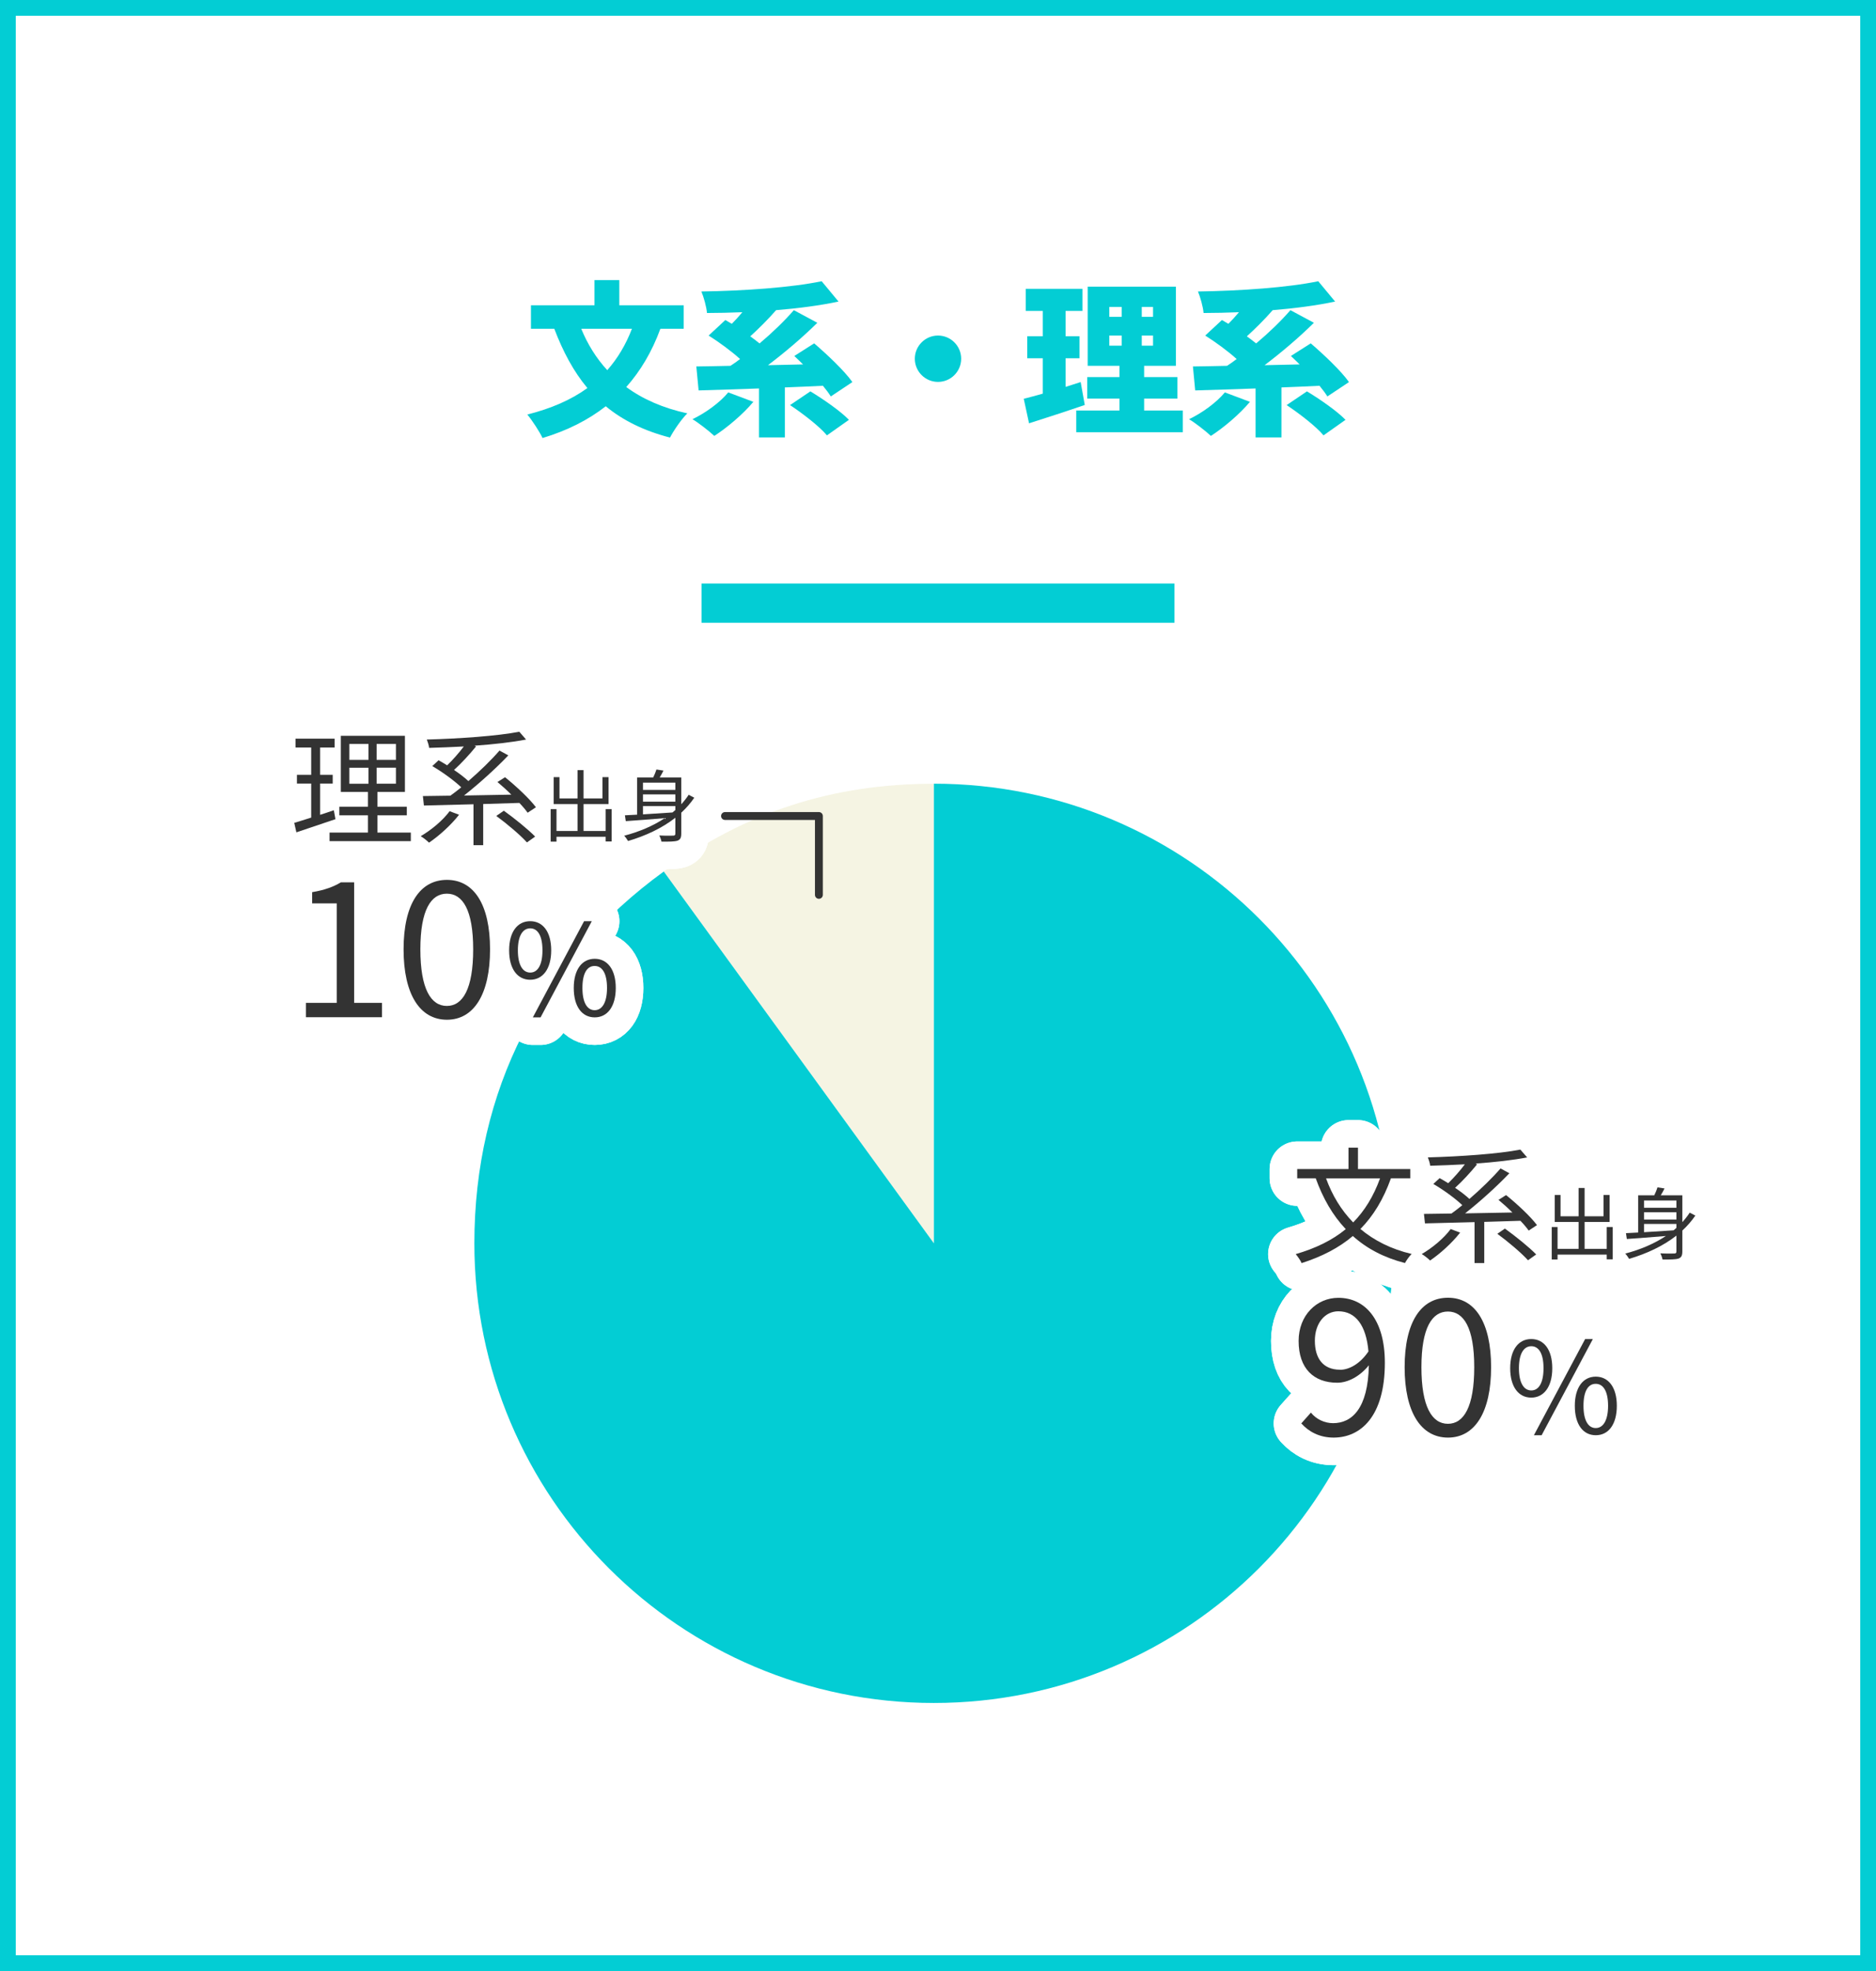 <?xml version="1.0" encoding="UTF-8"?><svg id="_レイヤー_2" xmlns="http://www.w3.org/2000/svg" width="238" height="250" viewBox="0 0 238 250"><rect x="0" y="0" width="238" height="250" fill="#808080" stroke="none"/><defs><style>.cls-1{fill:#f5f4e3;}.cls-2{fill:#03cdd4;}.cls-3{fill:#fff;}.cls-4{stroke:#fff;stroke-width:7px;}.cls-4,.cls-5,.cls-6{fill:none;}.cls-4,.cls-6{stroke-linecap:round;stroke-linejoin:round;}.cls-5{stroke:#03cdd4;stroke-miterlimit:10;stroke-width:4.98px;}.cls-6{stroke:#333;}.cls-7{fill:#333;}</style></defs><g id="_デザイン"><rect class="cls-3" x="1" y="1" width="236" height="248"/><path class="cls-2" d="M236,2v246H2V2h234M238,0H0v250h238V0h0Z"/><path class="cls-2" d="M83.78,41.7c-1.07,2.92-2.52,5.35-4.33,7.39,2.08,1.53,4.66,2.67,7.75,3.34-.73.71-1.74,2.18-2.2,3.07-3.32-.86-5.98-2.18-8.15-3.97-2.25,1.76-4.91,3.09-8.02,4.03-.36-.78-1.32-2.25-1.93-2.98,3-.76,5.54-1.85,7.62-3.36-1.74-2.08-3.09-4.6-4.2-7.52h-2.96v-2.98h8.06v-3.19h3.15v3.19h8.17v2.98h-2.96ZM73.74,41.7c.8,1.95,1.89,3.72,3.3,5.25,1.3-1.47,2.35-3.21,3.13-5.25h-6.42Z"/><path class="cls-2" d="M95.58,50.96c-1.3,1.57-3.36,3.3-4.96,4.33-.65-.61-1.97-1.64-2.77-2.12,1.68-.8,3.51-2.14,4.54-3.4l3.19,1.2ZM105.39,50.27c-.25-.4-.59-.86-.99-1.34-1.6.08-3.23.15-4.83.21v6.34h-3.28v-6.21c-2.86.1-5.52.19-7.66.25l-.29-3.04c1.26-.02,2.73-.04,4.33-.08.4-.25.8-.55,1.22-.86-1.11-1.01-2.69-2.16-3.99-2.98l2.12-1.97c.25.15.52.31.82.48.44-.44.9-.94,1.34-1.47-1.53.06-3.04.1-4.49.1-.06-.78-.42-2.04-.71-2.73,5.42-.08,11.42-.5,15.26-1.3l2.14,2.58c-2.37.5-5.1.86-7.92,1.09-1.03,1.18-2.23,2.37-3.28,3.32.42.29.82.61,1.18.9,1.62-1.36,3.17-2.86,4.35-4.22l2.98,1.6c-1.89,1.87-4.12,3.76-6.26,5.38l4.45-.1c-.38-.38-.76-.73-1.11-1.07l2.52-1.6c1.64,1.41,3.82,3.46,4.85,4.91l-2.75,1.83ZM102.81,49.64c1.6.97,3.8,2.48,4.89,3.61l-2.79,1.97c-.92-1.11-3.04-2.75-4.68-3.84l2.58-1.74Z"/><path class="cls-2" d="M121.94,45.5c0,1.62-1.32,2.94-2.94,2.94s-2.94-1.32-2.94-2.94,1.32-2.94,2.94-2.94,2.94,1.32,2.94,2.94Z"/><path class="cls-2" d="M137.63,51.36c-2.37.82-4.98,1.66-7.08,2.33l-.67-3.11c.69-.17,1.51-.4,2.41-.65v-4.49h-1.97v-2.79h1.97v-3.21h-2.16v-2.81h7.2v2.81h-2.14v3.21h1.76v2.79h-1.76v3.63c.63-.21,1.28-.4,1.91-.61l.52,2.9ZM150.06,52.07v2.75h-13.52v-2.75h5.48v-1.51h-4.09v-2.73h4.09v-1.43h-4.03v-10.04h11.19v10.04h-4.03v1.43h4.22v2.73h-4.22v1.51h4.91ZM140.73,40.19h1.57v-1.26h-1.57v1.26ZM140.73,43.84h1.57v-1.28h-1.57v1.28ZM146.28,38.93h-1.43v1.26h1.43v-1.26ZM146.28,42.56h-1.43v1.28h1.43v-1.28Z"/><path class="cls-2" d="M158.58,50.96c-1.3,1.57-3.36,3.3-4.96,4.33-.65-.61-1.97-1.64-2.77-2.12,1.68-.8,3.51-2.14,4.54-3.4l3.19,1.2ZM168.39,50.27c-.25-.4-.59-.86-.99-1.34-1.6.08-3.23.15-4.83.21v6.34h-3.28v-6.21c-2.86.1-5.52.19-7.66.25l-.29-3.04c1.26-.02,2.73-.04,4.33-.08.4-.25.8-.55,1.22-.86-1.11-1.01-2.69-2.16-3.99-2.98l2.12-1.97c.25.15.52.31.82.48.44-.44.9-.94,1.34-1.47-1.53.06-3.04.1-4.49.1-.06-.78-.42-2.04-.71-2.73,5.42-.08,11.42-.5,15.26-1.3l2.14,2.58c-2.37.5-5.1.86-7.92,1.09-1.03,1.18-2.23,2.37-3.28,3.32.42.29.82.61,1.18.9,1.62-1.36,3.17-2.86,4.35-4.22l2.98,1.6c-1.89,1.87-4.12,3.76-6.26,5.38l4.45-.1c-.38-.38-.76-.73-1.11-1.07l2.52-1.6c1.64,1.41,3.82,3.46,4.85,4.91l-2.75,1.83ZM165.81,49.64c1.6.97,3.8,2.48,4.89,3.61l-2.79,1.97c-.92-1.11-3.04-2.75-4.68-3.84l2.58-1.74Z"/><line class="cls-5" x1="89" y1="76.5" x2="149" y2="76.5"/><path class="cls-1" d="M118.48,157.7l-34.27-47.16c10.42-7.57,21.39-11.13,34.27-11.13v58.3Z"/><path class="cls-2" d="M118.48,157.7v-58.3c32.2,0,58.3,26.1,58.3,58.3s-26.1,58.3-58.3,58.3-58.3-26.1-58.3-58.3c0-19.32,8.4-35.81,24.03-47.16l34.27,47.16Z"/><path class="cls-4" d="M176.46,149.46c-.94,2.62-2.21,4.74-3.87,6.42,1.75,1.47,3.91,2.56,6.5,3.17-.29.27-.67.82-.85,1.15-2.67-.69-4.85-1.84-6.61-3.43-1.76,1.5-3.92,2.61-6.5,3.44-.11-.29-.5-.86-.75-1.14,2.54-.74,4.64-1.76,6.35-3.17-1.65-1.74-2.9-3.91-3.81-6.45h-2.35v-1.17h6.51v-2.71h1.2v2.71h6.64v1.17h-2.46ZM168.23,149.46c.78,2.15,1.92,4.03,3.44,5.59,1.47-1.49,2.59-3.33,3.41-5.59h-6.85Z"/><path class="cls-4" d="M176.46,149.46c-.94,2.62-2.21,4.74-3.87,6.42,1.75,1.47,3.91,2.56,6.5,3.17-.29.27-.67.82-.85,1.15-2.67-.69-4.85-1.84-6.61-3.43-1.76,1.5-3.92,2.61-6.5,3.44-.11-.29-.5-.86-.75-1.14,2.54-.74,4.64-1.76,6.35-3.17-1.65-1.74-2.9-3.91-3.81-6.45h-2.35v-1.17h6.51v-2.71h1.2v2.71h6.64v1.17h-2.46ZM168.23,149.46c.78,2.15,1.92,4.03,3.44,5.59,1.47-1.49,2.59-3.33,3.41-5.59h-6.85Z"/><path class="cls-4" d="M185.24,156.34c-1.02,1.31-2.53,2.67-3.81,3.54-.24-.24-.74-.64-1.06-.82,1.34-.78,2.79-1.98,3.67-3.17l1.2.45ZM193.95,156.1c-.26-.37-.62-.8-1.06-1.26-1.52.05-3.07.1-4.59.14v5.22h-1.23v-5.19c-2.38.06-4.59.11-6.29.16l-.13-1.2c.99-.02,2.19-.03,3.49-.05.45-.32.9-.67,1.38-1.06-.93-.88-2.4-1.95-3.68-2.69l.8-.74c.35.19.72.42,1.09.64.7-.67,1.5-1.58,2.11-2.39-1.49.08-2.99.14-4.4.18-.02-.3-.18-.77-.29-1.06,4.1-.11,9-.45,11.73-.99l.86.99c-1.79.35-4.11.61-6.53.78l.18.1c-.82,1.01-1.87,2.15-2.79,2.98.69.46,1.34.96,1.82,1.41,1.46-1.26,2.91-2.67,3.95-3.87l1.12.61c-1.6,1.68-3.75,3.62-5.62,5.09,1.91-.03,3.97-.08,6-.11-.58-.58-1.18-1.12-1.76-1.6l.96-.61c1.39,1.12,3.11,2.72,3.92,3.81l-1.06.7ZM190.92,155.83c1.34.96,3.09,2.37,3.97,3.28l-1.04.74c-.8-.9-2.51-2.35-3.89-3.36l.96-.66Z"/><path class="cls-4" d="M185.24,156.34c-1.02,1.31-2.53,2.67-3.81,3.54-.24-.24-.74-.64-1.06-.82,1.34-.78,2.79-1.98,3.67-3.17l1.2.45ZM193.95,156.1c-.26-.37-.62-.8-1.06-1.26-1.52.05-3.07.1-4.59.14v5.22h-1.23v-5.19c-2.38.06-4.59.11-6.29.16l-.13-1.2c.99-.02,2.19-.03,3.49-.05.45-.32.9-.67,1.38-1.06-.93-.88-2.4-1.95-3.68-2.69l.8-.74c.35.19.72.42,1.09.64.7-.67,1.5-1.58,2.11-2.39-1.49.08-2.99.14-4.4.18-.02-.3-.18-.77-.29-1.06,4.1-.11,9-.45,11.73-.99l.86.99c-1.79.35-4.11.61-6.53.78l.18.1c-.82,1.01-1.87,2.15-2.79,2.98.69.46,1.34.96,1.82,1.41,1.46-1.26,2.91-2.67,3.95-3.87l1.12.61c-1.6,1.68-3.75,3.62-5.62,5.09,1.91-.03,3.97-.08,6-.11-.58-.58-1.18-1.12-1.76-1.6l.96-.61c1.39,1.12,3.11,2.72,3.92,3.81l-1.06.7ZM190.92,155.83c1.34.96,3.09,2.37,3.97,3.28l-1.04.74c-.8-.9-2.51-2.35-3.89-3.36l.96-.66Z"/><path class="cls-4" d="M204.6,155.63v4.1h-.76v-.6h-6.24v.62h-.74v-4.12h.74v2.77h2.67v-3.41h-3.03v-3.42h.74v2.7h2.29v-3.59h.76v3.59h2.4v-2.7h.77v3.42h-3.17v3.41h2.81v-2.77h.76Z"/><path class="cls-4" d="M204.6,155.63v4.1h-.76v-.6h-6.24v.62h-.74v-4.12h.74v2.77h2.67v-3.41h-3.03v-3.42h.74v2.7h2.29v-3.59h.76v3.59h2.4v-2.7h.77v3.42h-3.17v3.41h2.81v-2.77h.76Z"/><path class="cls-4" d="M215.08,154.18c-.48.7-1.03,1.33-1.65,1.9v2.64c0,.52-.11.77-.48.91-.37.12-1.02.13-2.03.12-.04-.21-.16-.56-.28-.78.79.04,1.54.03,1.76.02.21,0,.28-.07.28-.28v-1.99c-1.7,1.33-3.77,2.29-6,2.95-.1-.17-.34-.52-.49-.67,1.9-.5,3.66-1.24,5.15-2.23-1.83.15-3.63.29-4.95.38l-.11-.74c.45-.02.97-.05,1.55-.08v-4.72h2.04c.17-.34.32-.72.41-1.01l.89.14c-.14.29-.31.6-.48.87h2.74v3.4c.35-.38.66-.78.94-1.2l.71.37ZM208.57,152.27v.92h4.11v-.92h-4.11ZM212.68,153.76h-4.11v.92h4.11v-.92ZM208.57,156.29c1.16-.07,2.46-.15,3.75-.24.12-.1.24-.2.36-.31v-.5h-4.11v1.05Z"/><path class="cls-4" d="M215.08,154.18c-.48.7-1.03,1.33-1.65,1.9v2.64c0,.52-.11.77-.48.91-.37.12-1.02.13-2.03.12-.04-.21-.16-.56-.28-.78.79.04,1.54.03,1.76.02.21,0,.28-.07.28-.28v-1.99c-1.7,1.33-3.77,2.29-6,2.95-.1-.17-.34-.52-.49-.67,1.9-.5,3.66-1.24,5.15-2.23-1.83.15-3.63.29-4.95.38l-.11-.74c.45-.02.97-.05,1.55-.08v-4.72h2.04c.17-.34.32-.72.41-1.01l.89.14c-.14.29-.31.6-.48.87h2.74v3.4c.35-.38.66-.78.94-1.2l.71.37ZM208.57,152.27v.92h4.11v-.92h-4.11ZM212.68,153.76h-4.11v.92h4.11v-.92ZM208.57,156.29c1.16-.07,2.46-.15,3.75-.24.12-.1.24-.2.36-.31v-.5h-4.11v1.05Z"/><path class="cls-4" d="M165.09,180.54l1.22-1.37c.67.84,1.73,1.34,2.81,1.34,2.4,0,4.44-1.87,4.54-7.34-1.1,1.37-2.62,2.21-4.01,2.21-2.98,0-4.9-1.8-4.9-5.3,0-3.26,2.3-5.47,5.04-5.47,3.38,0,5.9,2.74,5.9,8.23,0,6.86-3.1,9.5-6.5,9.5-1.82,0-3.17-.77-4.1-1.8ZM170.01,173.74c1.1,0,2.5-.7,3.6-2.33-.29-3.31-1.63-5.09-3.82-5.09-1.68,0-2.98,1.49-2.98,3.74s1.06,3.67,3.19,3.67Z"/><path class="cls-4" d="M165.09,180.54l1.22-1.37c.67.84,1.73,1.34,2.81,1.34,2.4,0,4.44-1.87,4.54-7.34-1.1,1.37-2.62,2.21-4.01,2.21-2.98,0-4.9-1.8-4.9-5.3,0-3.26,2.3-5.47,5.04-5.47,3.38,0,5.9,2.74,5.9,8.23,0,6.86-3.1,9.5-6.5,9.5-1.82,0-3.17-.77-4.1-1.8ZM170.01,173.74c1.1,0,2.5-.7,3.6-2.33-.29-3.31-1.63-5.09-3.82-5.09-1.68,0-2.98,1.49-2.98,3.74s1.06,3.67,3.19,3.67Z"/><path class="cls-4" d="M178.2,173.41c0-5.74,2.09-8.81,5.5-8.81s5.47,3.1,5.47,8.81-2.06,8.93-5.47,8.93-5.5-3.19-5.5-8.93ZM187.03,173.41c0-5.02-1.34-7.06-3.34-7.06s-3.36,2.04-3.36,7.06,1.34,7.18,3.36,7.18,3.34-2.16,3.34-7.18Z"/><path class="cls-4" d="M178.2,173.41c0-5.74,2.09-8.81,5.5-8.81s5.47,3.1,5.47,8.81-2.06,8.93-5.47,8.93-5.5-3.19-5.5-8.93ZM187.03,173.41c0-5.02-1.34-7.06-3.34-7.06s-3.36,2.04-3.36,7.06,1.34,7.18,3.36,7.18,3.34-2.16,3.34-7.18Z"/><path class="cls-4" d="M191.59,173.54c0-2.35,1.06-3.7,2.67-3.7s2.67,1.34,2.67,3.7-1.07,3.73-2.67,3.73-2.67-1.36-2.67-3.73ZM195.82,173.54c0-1.89-.62-2.79-1.55-2.79s-1.57.9-1.57,2.79.64,2.82,1.57,2.82,1.55-.94,1.55-2.82ZM201.1,169.84h.98l-6.5,12.2h-.98l6.5-12.2ZM199.79,178.31c0-2.35,1.06-3.7,2.66-3.7s2.67,1.34,2.67,3.7-1.06,3.73-2.67,3.73-2.66-1.36-2.66-3.73ZM204.01,178.31c0-1.87-.62-2.79-1.57-2.79s-1.55.91-1.55,2.79.62,2.82,1.55,2.82,1.57-.94,1.57-2.82Z"/><path class="cls-4" d="M191.59,173.54c0-2.35,1.06-3.7,2.67-3.7s2.67,1.34,2.67,3.7-1.07,3.73-2.67,3.73-2.67-1.36-2.67-3.73ZM195.82,173.54c0-1.89-.62-2.79-1.55-2.79s-1.57.9-1.57,2.79.64,2.82,1.57,2.82,1.55-.94,1.55-2.82ZM201.1,169.84h.98l-6.5,12.2h-.98l6.5-12.2ZM199.79,178.31c0-2.35,1.06-3.7,2.66-3.7s2.67,1.34,2.67,3.7-1.06,3.73-2.67,3.73-2.66-1.36-2.66-3.73ZM204.01,178.31c0-1.87-.62-2.79-1.57-2.79s-1.55.91-1.55,2.79.62,2.82,1.55,2.82,1.57-.94,1.57-2.82Z"/><path class="cls-7" d="M176.46,149.46c-.94,2.62-2.21,4.74-3.87,6.42,1.75,1.47,3.91,2.56,6.5,3.17-.29.27-.67.82-.85,1.15-2.67-.69-4.85-1.84-6.61-3.43-1.76,1.5-3.92,2.61-6.5,3.44-.11-.29-.5-.86-.75-1.14,2.54-.74,4.64-1.76,6.35-3.17-1.65-1.74-2.9-3.91-3.81-6.45h-2.35v-1.17h6.51v-2.71h1.2v2.71h6.64v1.17h-2.46ZM168.23,149.46c.78,2.15,1.92,4.03,3.44,5.59,1.47-1.49,2.59-3.33,3.41-5.59h-6.85Z"/><path class="cls-7" d="M185.24,156.34c-1.02,1.31-2.53,2.67-3.81,3.54-.24-.24-.74-.64-1.06-.82,1.34-.78,2.79-1.98,3.67-3.17l1.2.45ZM193.95,156.1c-.26-.37-.62-.8-1.06-1.26-1.52.05-3.07.1-4.59.14v5.22h-1.23v-5.19c-2.38.06-4.59.11-6.29.16l-.13-1.2c.99-.02,2.19-.03,3.49-.05.45-.32.9-.67,1.38-1.06-.93-.88-2.4-1.95-3.68-2.69l.8-.74c.35.19.72.42,1.09.64.7-.67,1.5-1.58,2.11-2.39-1.49.08-2.99.14-4.4.18-.02-.3-.18-.77-.29-1.06,4.1-.11,9-.45,11.73-.99l.86.99c-1.79.35-4.11.61-6.53.78l.18.1c-.82,1.01-1.87,2.15-2.79,2.98.69.46,1.34.96,1.82,1.41,1.46-1.26,2.91-2.67,3.95-3.87l1.12.61c-1.6,1.68-3.75,3.62-5.62,5.09,1.91-.03,3.97-.08,6-.11-.58-.58-1.18-1.12-1.76-1.6l.96-.61c1.39,1.12,3.11,2.72,3.92,3.81l-1.06.7ZM190.92,155.83c1.34.96,3.09,2.37,3.97,3.28l-1.04.74c-.8-.9-2.51-2.35-3.89-3.36l.96-.66Z"/><path class="cls-7" d="M204.6,155.63v4.1h-.76v-.6h-6.24v.62h-.74v-4.12h.74v2.77h2.67v-3.41h-3.03v-3.42h.74v2.7h2.29v-3.59h.76v3.59h2.4v-2.7h.77v3.42h-3.17v3.41h2.81v-2.77h.76Z"/><path class="cls-7" d="M215.08,154.18c-.48.7-1.03,1.33-1.65,1.9v2.64c0,.52-.11.77-.48.91-.37.12-1.02.13-2.03.12-.04-.21-.16-.56-.28-.78.79.04,1.54.03,1.76.02.21,0,.28-.07.28-.28v-1.99c-1.7,1.33-3.77,2.29-6,2.95-.1-.17-.34-.52-.49-.67,1.9-.5,3.66-1.24,5.15-2.23-1.83.15-3.63.29-4.95.38l-.11-.74c.45-.02.97-.05,1.55-.08v-4.72h2.04c.17-.34.32-.72.41-1.01l.89.14c-.14.29-.31.6-.48.87h2.74v3.4c.35-.38.66-.78.94-1.2l.71.37ZM208.57,152.27v.92h4.11v-.92h-4.11ZM212.68,153.76h-4.11v.92h4.11v-.92ZM208.57,156.29c1.16-.07,2.46-.15,3.75-.24.12-.1.24-.2.36-.31v-.5h-4.11v1.05Z"/><path class="cls-7" d="M165.09,180.54l1.22-1.37c.67.84,1.73,1.34,2.81,1.34,2.4,0,4.44-1.87,4.54-7.34-1.1,1.37-2.62,2.21-4.01,2.21-2.98,0-4.9-1.8-4.9-5.3,0-3.26,2.3-5.47,5.04-5.47,3.38,0,5.9,2.74,5.9,8.23,0,6.86-3.1,9.5-6.5,9.5-1.82,0-3.17-.77-4.1-1.8ZM170.01,173.74c1.1,0,2.5-.7,3.6-2.33-.29-3.31-1.63-5.09-3.82-5.09-1.68,0-2.98,1.49-2.98,3.74s1.06,3.67,3.19,3.67Z"/><path class="cls-7" d="M178.2,173.41c0-5.74,2.09-8.81,5.5-8.81s5.47,3.1,5.47,8.81-2.06,8.93-5.47,8.93-5.5-3.19-5.5-8.93ZM187.03,173.41c0-5.02-1.34-7.06-3.34-7.06s-3.36,2.04-3.36,7.06,1.34,7.18,3.36,7.18,3.34-2.16,3.34-7.18Z"/><path class="cls-7" d="M191.59,173.54c0-2.35,1.06-3.7,2.67-3.7s2.67,1.34,2.67,3.7-1.07,3.73-2.67,3.73-2.67-1.36-2.67-3.73ZM195.82,173.54c0-1.89-.62-2.79-1.55-2.79s-1.57.9-1.57,2.79.64,2.82,1.57,2.82,1.55-.94,1.55-2.82ZM201.1,169.84h.98l-6.5,12.2h-.98l6.5-12.2ZM199.79,178.31c0-2.35,1.06-3.7,2.66-3.7s2.67,1.34,2.67,3.7-1.06,3.73-2.67,3.73-2.66-1.36-2.66-3.73ZM204.01,178.31c0-1.87-.62-2.79-1.57-2.79s-1.55.91-1.55,2.79.62,2.82,1.55,2.82,1.57-.94,1.57-2.82Z"/><path class="cls-4" d="M42.56,103.9c-1.71.58-3.54,1.2-4.96,1.67l-.27-1.2c.59-.18,1.33-.4,2.15-.67v-4.32h-1.81v-1.1h1.81v-3.47h-1.99v-1.12h4.96v1.12h-1.84v3.47h1.6v1.1h-1.6v3.97l1.74-.58.21,1.14ZM52.12,105.6v1.09h-10.31v-1.09h4.87v-2.19h-3.63v-1.09h3.63v-1.87h-3.44v-7.12h8.13v7.12h-3.49v1.87h3.73v1.09h-3.73v2.19h4.24ZM44.32,96.38h2.43v-2.02h-2.43v2.02ZM44.32,99.41h2.43v-2.03h-2.43v2.03ZM50.23,94.36h-2.45v2.02h2.45v-2.02ZM50.23,97.37h-2.45v2.03h2.45v-2.03Z"/><path class="cls-4" d="M42.56,103.9c-1.71.58-3.54,1.2-4.96,1.67l-.27-1.2c.59-.18,1.33-.4,2.15-.67v-4.32h-1.81v-1.1h1.81v-3.47h-1.99v-1.12h4.96v1.12h-1.84v3.47h1.6v1.1h-1.6v3.97l1.74-.58.21,1.14ZM52.12,105.6v1.09h-10.31v-1.09h4.87v-2.19h-3.63v-1.09h3.63v-1.87h-3.44v-7.12h8.13v7.12h-3.49v1.87h3.73v1.09h-3.73v2.19h4.24ZM44.32,96.38h2.43v-2.02h-2.43v2.02ZM44.32,99.41h2.43v-2.03h-2.43v2.03ZM50.23,94.36h-2.45v2.02h2.45v-2.02ZM50.23,97.37h-2.45v2.03h2.45v-2.03Z"/><path class="cls-4" d="M58.24,103.34c-1.02,1.31-2.53,2.67-3.81,3.54-.24-.24-.74-.64-1.06-.82,1.34-.78,2.79-1.98,3.67-3.17l1.2.45ZM66.95,103.1c-.26-.37-.62-.8-1.06-1.26-1.52.05-3.07.1-4.59.14v5.22h-1.23v-5.19c-2.38.06-4.59.11-6.29.16l-.13-1.2c.99-.02,2.19-.03,3.49-.05.45-.32.9-.67,1.38-1.06-.93-.88-2.4-1.95-3.68-2.69l.8-.74c.35.19.72.42,1.09.64.7-.67,1.5-1.58,2.11-2.39-1.49.08-2.99.14-4.4.18-.02-.3-.18-.77-.29-1.06,4.1-.11,9-.45,11.73-.99l.86.99c-1.79.35-4.11.61-6.53.78l.18.1c-.82,1.01-1.87,2.15-2.79,2.98.69.46,1.34.96,1.82,1.41,1.46-1.26,2.91-2.67,3.95-3.87l1.12.61c-1.6,1.68-3.75,3.62-5.62,5.09,1.91-.03,3.97-.08,6-.11-.58-.58-1.18-1.12-1.76-1.6l.96-.61c1.39,1.12,3.11,2.72,3.92,3.81l-1.06.7ZM63.92,102.83c1.34.96,3.09,2.37,3.97,3.28l-1.04.74c-.8-.9-2.51-2.35-3.89-3.36l.96-.66Z"/><path class="cls-4" d="M58.24,103.34c-1.02,1.31-2.53,2.67-3.81,3.54-.24-.24-.74-.64-1.06-.82,1.34-.78,2.79-1.98,3.67-3.17l1.2.45ZM66.95,103.1c-.26-.37-.62-.8-1.06-1.26-1.52.05-3.07.1-4.59.14v5.22h-1.23v-5.19c-2.38.06-4.59.11-6.29.16l-.13-1.2c.99-.02,2.19-.03,3.49-.05.45-.32.9-.67,1.38-1.06-.93-.88-2.4-1.95-3.68-2.69l.8-.74c.35.19.72.42,1.09.64.7-.67,1.5-1.58,2.11-2.39-1.49.08-2.99.14-4.4.18-.02-.3-.18-.77-.29-1.06,4.1-.11,9-.45,11.73-.99l.86.99c-1.79.35-4.11.61-6.53.78l.18.1c-.82,1.01-1.87,2.15-2.79,2.98.69.46,1.34.96,1.82,1.41,1.46-1.26,2.91-2.67,3.95-3.87l1.12.61c-1.6,1.68-3.75,3.62-5.62,5.09,1.91-.03,3.97-.08,6-.11-.58-.58-1.18-1.12-1.76-1.6l.96-.61c1.39,1.12,3.11,2.72,3.92,3.81l-1.06.7ZM63.92,102.83c1.34.96,3.09,2.37,3.97,3.28l-1.04.74c-.8-.9-2.51-2.35-3.89-3.36l.96-.66Z"/><path class="cls-4" d="M77.6,102.63v4.1h-.76v-.6h-6.24v.62h-.74v-4.12h.74v2.77h2.67v-3.41h-3.03v-3.42h.74v2.7h2.29v-3.59h.76v3.59h2.4v-2.7h.77v3.42h-3.17v3.41h2.81v-2.77h.76Z"/><path class="cls-4" d="M77.6,102.63v4.1h-.76v-.6h-6.24v.62h-.74v-4.12h.74v2.77h2.67v-3.41h-3.03v-3.42h.74v2.7h2.29v-3.59h.76v3.59h2.4v-2.7h.77v3.42h-3.17v3.41h2.81v-2.77h.76Z"/><path class="cls-4" d="M88.08,101.18c-.48.7-1.03,1.33-1.65,1.9v2.64c0,.52-.11.77-.48.91-.37.12-1.02.13-2.03.12-.04-.21-.16-.56-.28-.78.79.04,1.54.03,1.76.02.21,0,.28-.07.28-.28v-1.99c-1.7,1.33-3.77,2.29-6,2.95-.1-.17-.34-.52-.49-.67,1.9-.5,3.66-1.24,5.15-2.23-1.83.15-3.63.29-4.95.38l-.11-.74c.45-.02.97-.05,1.55-.08v-4.72h2.04c.17-.34.32-.72.41-1.01l.89.14c-.14.29-.31.6-.48.87h2.74v3.4c.35-.38.66-.78.94-1.2l.71.37ZM81.57,99.27v.92h4.11v-.92h-4.11ZM85.68,100.76h-4.11v.92h4.11v-.92ZM81.57,103.29c1.16-.07,2.46-.15,3.75-.24.12-.1.24-.2.36-.31v-.5h-4.11v1.05Z"/><path class="cls-4" d="M88.08,101.18c-.48.7-1.03,1.33-1.65,1.9v2.64c0,.52-.11.77-.48.91-.37.12-1.02.13-2.03.12-.04-.21-.16-.56-.28-.78.79.04,1.54.03,1.76.02.21,0,.28-.07.28-.28v-1.99c-1.7,1.33-3.77,2.29-6,2.95-.1-.17-.34-.52-.49-.67,1.9-.5,3.66-1.24,5.15-2.23-1.83.15-3.63.29-4.95.38l-.11-.74c.45-.02.97-.05,1.55-.08v-4.72h2.04c.17-.34.32-.72.41-1.01l.89.14c-.14.29-.31.6-.48.87h2.74v3.4c.35-.38.66-.78.94-1.2l.71.37ZM81.57,99.27v.92h4.11v-.92h-4.11ZM85.68,100.76h-4.11v.92h4.11v-.92ZM81.57,103.29c1.16-.07,2.46-.15,3.75-.24.12-.1.24-.2.36-.31v-.5h-4.11v1.05Z"/><path class="cls-4" d="M38.81,127.2h3.91v-12.62h-3.12v-1.42c1.56-.26,2.69-.67,3.65-1.25h1.68v15.29h3.53v1.82h-9.65v-1.82Z"/><path class="cls-4" d="M38.81,127.2h3.91v-12.62h-3.12v-1.42c1.56-.26,2.69-.67,3.65-1.25h1.68v15.29h3.53v1.82h-9.65v-1.82Z"/><path class="cls-4" d="M51.2,120.41c0-5.74,2.09-8.81,5.5-8.81s5.47,3.1,5.47,8.81-2.06,8.93-5.47,8.93-5.5-3.19-5.5-8.93ZM60.03,120.41c0-5.02-1.34-7.06-3.34-7.06s-3.36,2.04-3.36,7.06,1.34,7.18,3.36,7.18,3.34-2.16,3.34-7.18Z"/><path class="cls-4" d="M51.2,120.41c0-5.74,2.09-8.81,5.5-8.81s5.47,3.1,5.47,8.81-2.06,8.93-5.47,8.93-5.5-3.19-5.5-8.93ZM60.03,120.41c0-5.02-1.34-7.06-3.34-7.06s-3.36,2.04-3.36,7.06,1.34,7.18,3.36,7.18,3.34-2.16,3.34-7.18Z"/><path class="cls-4" d="M64.59,120.54c0-2.35,1.06-3.7,2.67-3.7s2.67,1.34,2.67,3.7-1.07,3.73-2.67,3.73-2.67-1.36-2.67-3.73ZM68.82,120.54c0-1.89-.62-2.79-1.55-2.79s-1.57.9-1.57,2.79.64,2.82,1.57,2.82,1.55-.94,1.55-2.82ZM74.1,116.84h.98l-6.5,12.2h-.98l6.5-12.2ZM72.79,125.31c0-2.35,1.06-3.7,2.66-3.7s2.67,1.34,2.67,3.7-1.06,3.73-2.67,3.73-2.66-1.36-2.66-3.73ZM77.01,125.31c0-1.87-.62-2.79-1.57-2.79s-1.55.91-1.55,2.79.62,2.82,1.55,2.82,1.57-.94,1.57-2.82Z"/><path class="cls-4" d="M64.59,120.54c0-2.35,1.06-3.7,2.67-3.7s2.67,1.34,2.67,3.7-1.07,3.73-2.67,3.73-2.67-1.36-2.67-3.73ZM68.82,120.54c0-1.89-.62-2.79-1.55-2.79s-1.57.9-1.57,2.79.64,2.82,1.57,2.82,1.55-.94,1.55-2.82ZM74.1,116.84h.98l-6.5,12.2h-.98l6.5-12.2ZM72.79,125.31c0-2.35,1.06-3.7,2.66-3.7s2.67,1.34,2.67,3.7-1.06,3.73-2.67,3.73-2.66-1.36-2.66-3.73ZM77.01,125.31c0-1.87-.62-2.79-1.57-2.79s-1.55.91-1.55,2.79.62,2.82,1.55,2.82,1.57-.94,1.57-2.82Z"/><path class="cls-7" d="M42.56,103.9c-1.71.58-3.54,1.2-4.96,1.67l-.27-1.2c.59-.18,1.33-.4,2.15-.67v-4.32h-1.81v-1.1h1.81v-3.47h-1.99v-1.12h4.96v1.12h-1.84v3.47h1.6v1.1h-1.6v3.97l1.74-.58.21,1.14ZM52.12,105.6v1.09h-10.31v-1.09h4.87v-2.19h-3.63v-1.09h3.63v-1.87h-3.44v-7.12h8.13v7.12h-3.49v1.87h3.73v1.09h-3.73v2.19h4.24ZM44.32,96.38h2.43v-2.02h-2.43v2.02ZM44.32,99.41h2.43v-2.03h-2.43v2.03ZM50.23,94.36h-2.45v2.02h2.45v-2.02ZM50.23,97.37h-2.45v2.03h2.45v-2.03Z"/><path class="cls-7" d="M58.24,103.34c-1.02,1.31-2.53,2.67-3.81,3.54-.24-.24-.74-.64-1.06-.82,1.34-.78,2.79-1.98,3.67-3.17l1.2.45ZM66.95,103.1c-.26-.37-.62-.8-1.06-1.26-1.52.05-3.07.1-4.59.14v5.22h-1.23v-5.19c-2.38.06-4.59.11-6.29.16l-.13-1.2c.99-.02,2.19-.03,3.49-.05.45-.32.9-.67,1.38-1.06-.93-.88-2.4-1.95-3.68-2.69l.8-.74c.35.19.72.42,1.09.64.7-.67,1.5-1.58,2.11-2.39-1.49.08-2.99.14-4.4.18-.02-.3-.18-.77-.29-1.06,4.1-.11,9-.45,11.73-.99l.86.99c-1.79.35-4.11.61-6.53.78l.18.1c-.82,1.01-1.87,2.15-2.79,2.98.69.46,1.34.96,1.82,1.41,1.46-1.26,2.91-2.67,3.95-3.87l1.12.61c-1.6,1.68-3.75,3.62-5.62,5.09,1.91-.03,3.97-.08,6-.11-.58-.58-1.18-1.12-1.76-1.6l.96-.61c1.39,1.12,3.11,2.72,3.92,3.81l-1.06.7ZM63.92,102.83c1.34.96,3.09,2.37,3.97,3.28l-1.04.74c-.8-.9-2.51-2.35-3.89-3.36l.96-.66Z"/><path class="cls-7" d="M77.6,102.63v4.1h-.76v-.6h-6.24v.62h-.74v-4.12h.74v2.77h2.67v-3.41h-3.03v-3.42h.74v2.7h2.29v-3.59h.76v3.59h2.4v-2.7h.77v3.42h-3.17v3.41h2.81v-2.77h.76Z"/><path class="cls-7" d="M88.08,101.18c-.48.7-1.03,1.33-1.65,1.9v2.64c0,.52-.11.77-.48.91-.37.12-1.02.13-2.03.12-.04-.21-.16-.56-.28-.78.79.04,1.54.03,1.76.02.21,0,.28-.07.28-.28v-1.99c-1.7,1.33-3.77,2.29-6,2.95-.1-.17-.34-.52-.49-.67,1.9-.5,3.66-1.24,5.15-2.23-1.83.15-3.63.29-4.95.38l-.11-.74c.45-.02.97-.05,1.55-.08v-4.72h2.04c.17-.34.32-.72.41-1.01l.89.14c-.14.29-.31.6-.48.87h2.74v3.4c.35-.38.66-.78.94-1.2l.71.37ZM81.57,99.27v.92h4.11v-.92h-4.11ZM85.68,100.76h-4.11v.92h4.11v-.92ZM81.57,103.29c1.16-.07,2.46-.15,3.75-.24.12-.1.24-.2.36-.31v-.5h-4.11v1.05Z"/><path class="cls-7" d="M38.81,127.2h3.91v-12.62h-3.12v-1.42c1.56-.26,2.69-.67,3.65-1.25h1.68v15.29h3.53v1.82h-9.65v-1.82Z"/><path class="cls-7" d="M51.2,120.41c0-5.74,2.09-8.81,5.5-8.81s5.47,3.1,5.47,8.81-2.06,8.93-5.47,8.93-5.5-3.19-5.5-8.93ZM60.03,120.41c0-5.02-1.34-7.06-3.34-7.06s-3.36,2.04-3.36,7.06,1.34,7.18,3.36,7.18,3.34-2.16,3.34-7.18Z"/><path class="cls-7" d="M64.59,120.54c0-2.35,1.06-3.7,2.67-3.7s2.67,1.34,2.67,3.7-1.07,3.73-2.67,3.73-2.67-1.36-2.67-3.73ZM68.82,120.54c0-1.89-.62-2.79-1.55-2.79s-1.57.9-1.57,2.79.64,2.82,1.57,2.82,1.55-.94,1.55-2.82ZM74.1,116.84h.98l-6.5,12.2h-.98l6.5-12.2ZM72.79,125.31c0-2.35,1.06-3.7,2.66-3.7s2.67,1.34,2.67,3.7-1.06,3.73-2.67,3.73-2.66-1.36-2.66-3.73ZM77.01,125.31c0-1.87-.62-2.79-1.57-2.79s-1.55.91-1.55,2.79.62,2.82,1.55,2.82,1.57-.94,1.57-2.82Z"/><polyline class="cls-6" points="91.98 103.5 103.89 103.5 103.89 113.5"/></g></svg>